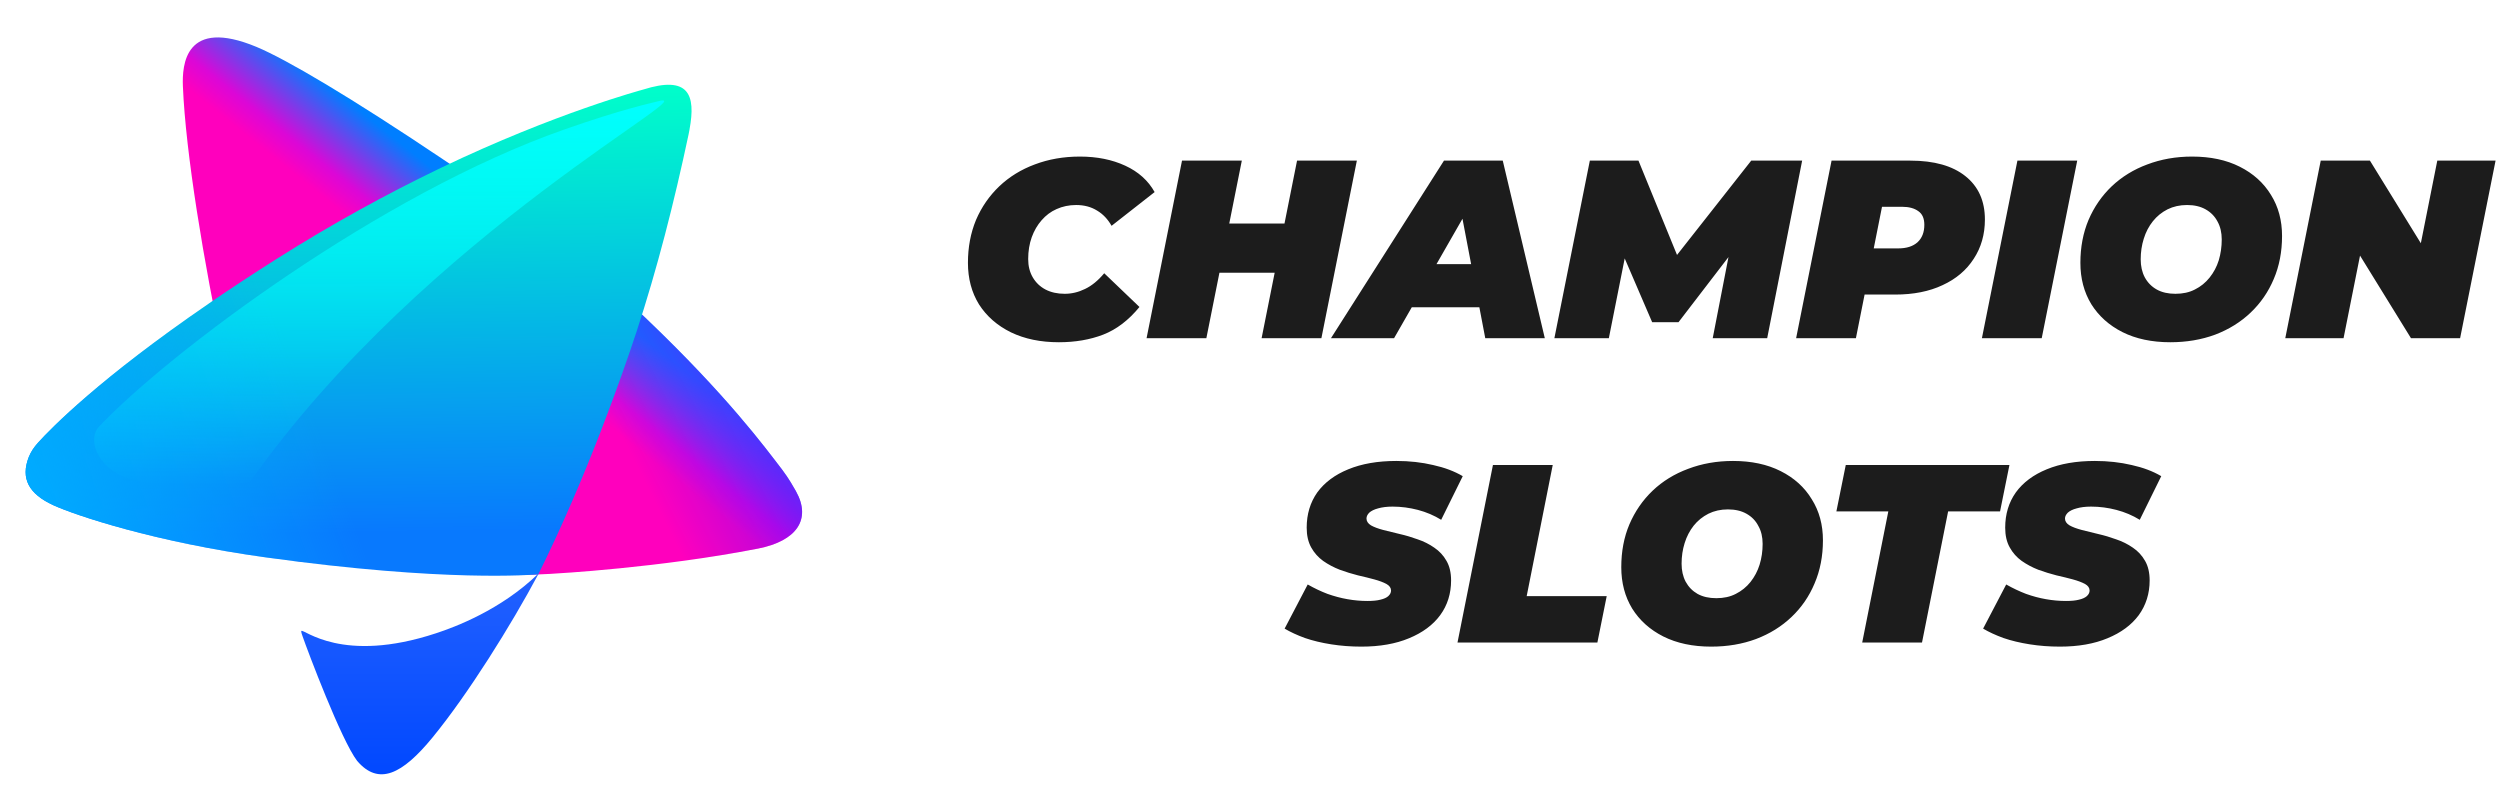 <?xml version="1.0" encoding="UTF-8"?>
<svg xmlns="http://www.w3.org/2000/svg" xmlns:xlink="http://www.w3.org/1999/xlink" width="154px" height="50px" viewBox="0 0 154 50" version="1.1">
<defs>
<linearGradient id="linear0" gradientUnits="userSpaceOnUse" x1="38.31" y1="26.996" x2="43.11" y2="20.996" gradientTransform="matrix(1.041,0,0,1.042,0,0)">
<stop offset="0" style="stop-color:rgb(100%,0%,74.118%);stop-opacity:1;"/>
<stop offset="0.198" style="stop-color:rgb(85.882%,2.745%,84.314%);stop-opacity:1;"/>
<stop offset="0.698" style="stop-color:rgb(0%,49.412%,100%);stop-opacity:1;"/>
</linearGradient>
<linearGradient id="linear1" gradientUnits="userSpaceOnUse" x1="40.71" y1="33.596" x2="51.51" y2="28.196" gradientTransform="matrix(1.041,0,0,1.042,0,0)">
<stop offset="0" style="stop-color:rgb(44.314%,3.529%,100%);stop-opacity:0;"/>
<stop offset="1" style="stop-color:rgb(44.314%,3.529%,100%);stop-opacity:1;"/>
</linearGradient>
<linearGradient id="linear2" gradientUnits="userSpaceOnUse" x1="24.852" y1="45.788" x2="24.852" y2="33.94" gradientTransform="matrix(1.041,0,0,1.042,0,0)">
<stop offset="0" style="stop-color:rgb(0.392%,28.235%,100%);stop-opacity:1;"/>
<stop offset="1" style="stop-color:rgb(13.333%,38.039%,100%);stop-opacity:1;"/>
</linearGradient>
<linearGradient id="linear3" gradientUnits="userSpaceOnUse" x1="41.31" y1="31.196" x2="40.91" y2="4.996" gradientTransform="matrix(1.041,0,0,1.042,0,0)">
<stop offset="0" style="stop-color:rgb(3.137%,47.451%,99.608%);stop-opacity:1;"/>
<stop offset="1" style="stop-color:rgb(0%,100%,79.216%);stop-opacity:1;"/>
</linearGradient>
<linearGradient id="linear4" gradientUnits="userSpaceOnUse" x1="1.71" y1="28.796" x2="17.91" y2="22.796" gradientTransform="matrix(1.041,0,0,1.042,0,0)">
<stop offset="0" style="stop-color:rgb(0%,67.059%,100%);stop-opacity:1;"/>
<stop offset="1" style="stop-color:rgb(0%,67.059%,100%);stop-opacity:0;"/>
</linearGradient>
<linearGradient id="linear5" gradientUnits="userSpaceOnUse" x1="22.448" y1="28.698" x2="22.448" y2="5.938" gradientTransform="matrix(1.041,0,0,1.042,0,0)">
<stop offset="0" style="stop-color:rgb(0%,100%,99.608%);stop-opacity:0;"/>
<stop offset="1" style="stop-color:rgb(0%,100%,99.608%);stop-opacity:1;"/>
</linearGradient>
</defs>
<g id="surface1">
<path style=" stroke:none;fill-rule:nonzero;fill:url(#linear0);" d="M 27.469 9.934 C 21.535 5.945 17.633 3.656 15.805 2.891 C 11.391 1.055 11.215 4.008 11.266 5.309 C 11.602 13.539 15.742 32.242 17.184 34.113 C 17.539 34.574 18.871 34.629 19.34 34.641 C 23.945 34.766 29.461 35.629 33.883 35.352 C 34.281 35.328 40.648 34.98 46.711 33.789 C 49.039 33.328 50.012 32.012 49.027 30.254 C 48.918 30.062 48.586 29.465 48.195 28.953 C 47.086 27.5 44.773 24.375 39.883 19.695 C 39.832 19.645 39.781 19.598 39.734 19.551 C 38.004 17.906 36.004 16.164 33.707 14.395 C 31.461 12.664 29.371 11.188 27.469 9.934 Z M 27.469 9.934 "/>
<path style=" stroke:none;fill-rule:nonzero;fill:url(#linear1);" d="M 27.469 9.934 C 21.535 5.945 17.633 3.656 15.805 2.891 C 11.391 1.055 11.215 4.008 11.266 5.309 C 11.602 13.539 15.742 32.242 17.184 34.113 C 17.539 34.574 18.871 34.629 19.34 34.641 C 23.945 34.766 29.461 35.629 33.883 35.352 C 34.281 35.328 40.648 34.98 46.711 33.789 C 49.039 33.328 50.012 32.012 49.027 30.254 C 48.918 30.062 48.586 29.465 48.195 28.953 C 47.086 27.5 44.773 24.375 39.883 19.695 C 39.832 19.645 39.781 19.598 39.734 19.551 C 38.004 17.906 36.004 16.164 33.707 14.395 C 31.461 12.664 29.371 11.188 27.469 9.934 Z M 27.469 9.934 "/>
<path style=" stroke:none;fill-rule:nonzero;fill:url(#linear2);" d="M 26.863 39.008 C 21.066 40.922 18.727 38.727 18.566 38.867 C 18.527 38.906 18.629 39.164 18.641 39.203 C 18.949 40.094 21.027 45.605 22 46.871 C 23.316 48.41 24.766 47.723 26.652 45.418 C 28.828 42.762 31.473 38.531 33.16 35.371 C 33.168 35.359 33.148 35.348 33.137 35.359 C 30.848 37.574 28.02 38.629 26.863 39.008 Z M 26.863 39.008 "/>
<path style=" stroke:none;fill-rule:nonzero;fill:url(#linear3);" d="M 39.609 5.52 C 39.609 5.523 34.246 6.941 27.152 10.344 C 27.07 10.383 26.984 10.426 26.902 10.465 C 23.922 11.906 20.562 13.719 17.008 15.969 C 15.566 16.883 14.25 17.75 13.051 18.57 C 12.98 18.617 12.914 18.66 12.848 18.711 C 6.152 23.305 3.172 26.352 2.336 27.277 C 2.102 27.535 1.902 27.828 1.773 28.152 C 1.258 29.465 1.762 30.422 3.285 31.121 C 4.637 31.742 9.52 33.387 16.379 34.336 C 27.5 35.883 32.789 35.395 33.141 35.387 C 33.152 35.387 33.152 35.387 33.156 35.387 C 36.133 29.414 38.375 22.969 39.168 20.559 C 39.18 20.527 39.191 20.492 39.203 20.457 C 40.484 16.559 41.527 12.473 42.418 8.273 C 42.438 8.168 42.461 8.066 42.477 7.969 C 42.477 7.965 42.477 7.961 42.477 7.957 C 42.867 5.844 42.441 4.621 39.609 5.52 Z M 39.609 5.52 "/>
<path style=" stroke:none;fill-rule:nonzero;fill:url(#linear4);" d="M 39.609 5.52 C 39.609 5.523 34.246 6.941 27.152 10.344 C 27.07 10.383 26.984 10.426 26.902 10.465 C 23.922 11.906 20.562 13.719 17.008 15.969 C 15.566 16.883 14.25 17.75 13.051 18.57 C 12.98 18.617 12.914 18.66 12.848 18.711 C 6.152 23.305 3.172 26.352 2.336 27.277 C 2.102 27.535 1.902 27.828 1.773 28.152 C 1.258 29.465 1.762 30.422 3.285 31.121 C 4.637 31.742 9.52 33.387 16.379 34.336 C 27.5 35.883 32.789 35.395 33.141 35.387 C 33.152 35.387 33.152 35.387 33.156 35.387 C 36.133 29.414 38.375 22.969 39.168 20.559 C 39.18 20.527 39.191 20.492 39.203 20.457 C 40.484 16.559 41.527 12.473 42.418 8.273 C 42.438 8.168 42.461 8.066 42.477 7.969 C 42.477 7.965 42.477 7.961 42.477 7.957 C 42.867 5.844 42.441 4.621 39.609 5.52 Z M 39.609 5.52 "/>
<path style=" stroke:none;fill-rule:nonzero;fill:url(#linear5);" d="M 6.105 26.273 C 10.375 21.766 23.406 11.953 34.77 7.973 C 38.402 6.699 40.105 6.355 40.383 6.277 C 44.238 5.172 26.297 14.219 15.387 29.711 C 15.387 29.711 10.359 30.117 8.895 29.719 C 8.703 29.668 8.508 29.613 8.316 29.574 C 6.148 29.129 5.281 27.145 6.105 26.273 Z M 6.105 26.273 "/>
<path style=" stroke:none;fill-rule:nonzero;fill:rgb(10.98%,10.98%,10.98%);fill-opacity:1;" d="M 65.227 21.082 C 64.102 21.082 63.121 20.879 62.277 20.473 C 61.434 20.059 60.777 19.484 60.309 18.754 C 59.852 18.016 59.625 17.16 59.625 16.191 C 59.625 15.234 59.789 14.355 60.121 13.551 C 60.465 12.75 60.945 12.059 61.559 11.473 C 62.172 10.891 62.902 10.441 63.742 10.129 C 64.586 9.809 65.512 9.645 66.523 9.645 C 67.574 9.645 68.504 9.832 69.316 10.207 C 70.129 10.582 70.73 11.125 71.125 11.832 L 68.473 13.91 C 68.242 13.504 67.949 13.191 67.582 12.973 C 67.219 12.746 66.789 12.629 66.289 12.629 C 65.852 12.629 65.449 12.715 65.086 12.879 C 64.73 13.035 64.426 13.266 64.164 13.566 C 63.906 13.859 63.703 14.207 63.555 14.613 C 63.41 15.02 63.336 15.469 63.336 15.957 C 63.336 16.387 63.43 16.762 63.617 17.082 C 63.805 17.406 64.066 17.656 64.398 17.832 C 64.742 18.012 65.137 18.098 65.586 18.098 C 66.012 18.098 66.43 18 66.836 17.801 C 67.25 17.605 67.645 17.281 68.02 16.832 L 70.191 18.91 C 69.523 19.723 68.781 20.293 67.957 20.613 C 67.145 20.926 66.234 21.082 65.227 21.082 Z M 79.898 9.895 L 83.582 9.895 L 81.398 20.832 L 77.715 20.832 Z M 74.312 20.832 L 70.629 20.832 L 72.812 9.895 L 76.496 9.895 Z M 78.762 16.801 L 74.875 16.801 L 75.484 13.77 L 79.371 13.77 Z M 81.988 20.832 L 88.949 9.895 L 92.57 9.895 L 95.16 20.832 L 91.492 20.832 L 89.73 11.598 L 91.164 11.598 L 85.875 20.832 Z M 85.203 18.926 L 86.668 16.27 L 91.695 16.27 L 92.102 18.926 Z M 95.75 20.832 L 97.934 9.895 L 100.93 9.895 L 103.848 17.035 L 102.258 17.035 L 107.875 9.895 L 111.012 9.895 L 108.859 20.832 L 105.504 20.832 L 106.645 14.957 L 107.172 14.926 L 103.395 19.848 L 101.773 19.848 L 99.648 14.91 L 100.273 14.957 L 99.105 20.832 Z M 110.641 20.832 L 112.824 9.895 L 117.68 9.895 C 119.145 9.895 120.273 10.215 121.066 10.848 C 121.867 11.484 122.27 12.375 122.27 13.52 C 122.27 14.438 122.039 15.246 121.582 15.941 C 121.133 16.641 120.492 17.184 119.66 17.566 C 118.84 17.953 117.867 18.145 116.742 18.145 L 113.215 18.145 L 115.18 16.535 L 114.324 20.832 Z M 115.09 16.973 L 113.793 15.301 L 116.93 15.301 C 117.441 15.301 117.836 15.176 118.117 14.926 C 118.398 14.668 118.539 14.309 118.539 13.848 C 118.539 13.453 118.414 13.172 118.164 13.004 C 117.922 12.828 117.59 12.738 117.164 12.738 L 114.309 12.738 L 116.273 11.02 Z M 122.086 20.832 L 124.273 9.895 L 127.957 9.895 L 125.77 20.832 Z M 133.691 21.082 C 132.559 21.082 131.574 20.875 130.742 20.457 C 129.922 20.043 129.281 19.469 128.824 18.738 C 128.375 18 128.152 17.152 128.152 16.191 C 128.152 15.223 128.32 14.344 128.652 13.551 C 128.996 12.75 129.473 12.059 130.086 11.473 C 130.703 10.891 131.43 10.441 132.273 10.129 C 133.117 9.809 134.035 9.645 135.035 9.645 C 136.168 9.645 137.148 9.855 137.969 10.27 C 138.801 10.688 139.441 11.266 139.891 12.004 C 140.348 12.734 140.574 13.578 140.574 14.535 C 140.574 15.504 140.406 16.391 140.062 17.191 C 139.727 17.984 139.254 18.672 138.641 19.254 C 138.027 19.84 137.297 20.293 136.457 20.613 C 135.613 20.926 134.691 21.082 133.691 21.082 Z M 134.004 18.098 C 134.461 18.098 134.863 18.012 135.207 17.832 C 135.562 17.656 135.863 17.41 136.113 17.098 C 136.363 16.785 136.551 16.434 136.676 16.035 C 136.797 15.629 136.859 15.203 136.859 14.754 C 136.859 14.328 136.773 13.957 136.598 13.645 C 136.43 13.324 136.184 13.074 135.863 12.895 C 135.551 12.719 135.172 12.629 134.723 12.629 C 134.277 12.629 133.875 12.719 133.52 12.895 C 133.168 13.074 132.867 13.316 132.617 13.629 C 132.367 13.941 132.18 14.301 132.055 14.707 C 131.93 15.105 131.867 15.527 131.867 15.973 C 131.867 16.391 131.949 16.762 132.117 17.082 C 132.293 17.406 132.539 17.656 132.852 17.832 C 133.172 18.012 133.559 18.098 134.004 18.098 Z M 140.773 20.832 L 142.957 9.895 L 145.988 9.895 L 150.09 16.551 L 148.812 16.551 L 150.137 9.895 L 153.727 9.895 L 151.543 20.832 L 148.516 20.832 L 144.41 14.176 L 145.691 14.176 L 144.363 20.832 Z M 83.863 39.832 C 83.215 39.832 82.598 39.785 82.004 39.691 C 81.41 39.598 80.871 39.469 80.383 39.301 C 79.902 39.125 79.488 38.934 79.133 38.723 L 80.555 36.004 C 80.957 36.234 81.363 36.426 81.77 36.582 C 82.188 36.73 82.598 36.84 83.004 36.91 C 83.418 36.984 83.832 37.02 84.238 37.02 C 84.559 37.02 84.824 36.996 85.031 36.941 C 85.25 36.891 85.414 36.816 85.516 36.723 C 85.629 36.621 85.688 36.504 85.688 36.379 C 85.688 36.215 85.594 36.078 85.406 35.973 C 85.219 35.871 84.969 35.777 84.656 35.691 C 84.355 35.609 84.02 35.527 83.645 35.441 C 83.277 35.348 82.91 35.234 82.535 35.098 C 82.16 34.953 81.816 34.77 81.504 34.551 C 81.203 34.332 80.957 34.059 80.77 33.723 C 80.586 33.391 80.492 32.984 80.492 32.504 C 80.492 31.672 80.711 30.949 81.145 30.332 C 81.594 29.719 82.227 29.246 83.051 28.91 C 83.883 28.566 84.871 28.395 86.016 28.395 C 86.828 28.395 87.582 28.48 88.277 28.645 C 88.988 28.801 89.594 29.031 90.105 29.332 L 88.777 32.02 C 88.34 31.75 87.863 31.547 87.344 31.41 C 86.832 31.277 86.312 31.207 85.781 31.207 C 85.43 31.207 85.133 31.246 84.891 31.316 C 84.652 31.379 84.469 31.469 84.344 31.582 C 84.23 31.699 84.176 31.816 84.176 31.941 C 84.176 32.109 84.27 32.25 84.453 32.363 C 84.641 32.469 84.891 32.562 85.203 32.645 C 85.516 32.719 85.855 32.801 86.219 32.895 C 86.594 32.98 86.961 33.09 87.328 33.223 C 87.703 33.348 88.043 33.52 88.355 33.738 C 88.668 33.949 88.918 34.219 89.105 34.551 C 89.293 34.875 89.387 35.277 89.387 35.754 C 89.387 36.566 89.164 37.281 88.715 37.895 C 88.27 38.5 87.629 38.973 86.797 39.316 C 85.973 39.66 84.996 39.832 83.863 39.832 Z M 89.781 39.582 L 91.965 28.645 L 95.648 28.645 L 94.043 36.723 L 98.973 36.723 L 98.398 39.582 Z M 105.41 39.832 C 104.277 39.832 103.293 39.625 102.461 39.207 C 101.641 38.793 101 38.219 100.543 37.488 C 100.094 36.75 99.871 35.902 99.871 34.941 C 99.871 33.973 100.035 33.094 100.371 32.301 C 100.715 31.5 101.191 30.809 101.805 30.223 C 102.418 29.641 103.148 29.191 103.992 28.879 C 104.832 28.559 105.754 28.395 106.754 28.395 C 107.887 28.395 108.867 28.605 109.688 29.02 C 110.52 29.438 111.16 30.016 111.605 30.754 C 112.066 31.484 112.293 32.328 112.293 33.285 C 112.293 34.254 112.121 35.141 111.777 35.941 C 111.445 36.734 110.973 37.422 110.359 38.004 C 109.746 38.59 109.016 39.043 108.172 39.363 C 107.332 39.676 106.41 39.832 105.41 39.832 Z M 105.723 36.848 C 106.18 36.848 106.582 36.762 106.926 36.582 C 107.277 36.406 107.582 36.16 107.832 35.848 C 108.078 35.535 108.266 35.184 108.391 34.785 C 108.516 34.379 108.578 33.953 108.578 33.504 C 108.578 33.078 108.492 32.707 108.312 32.395 C 108.148 32.074 107.902 31.824 107.582 31.645 C 107.27 31.469 106.887 31.379 106.441 31.379 C 105.992 31.379 105.594 31.469 105.238 31.645 C 104.887 31.824 104.582 32.066 104.332 32.379 C 104.086 32.691 103.898 33.051 103.773 33.457 C 103.648 33.855 103.586 34.277 103.586 34.723 C 103.586 35.141 103.668 35.512 103.836 35.832 C 104.012 36.156 104.258 36.406 104.566 36.582 C 104.891 36.762 105.277 36.848 105.723 36.848 Z M 114.711 39.582 L 116.32 31.504 L 113.121 31.504 L 113.699 28.645 L 123.781 28.645 L 123.203 31.504 L 120.004 31.504 L 118.395 39.582 Z M 126.891 39.832 C 126.246 39.832 125.625 39.785 125.035 39.691 C 124.441 39.598 123.898 39.469 123.41 39.301 C 122.93 39.125 122.516 38.934 122.16 38.723 L 123.582 36.004 C 123.988 36.234 124.395 36.426 124.801 36.582 C 125.215 36.73 125.625 36.84 126.031 36.91 C 126.449 36.984 126.859 37.02 127.266 37.02 C 127.59 37.02 127.852 36.996 128.062 36.941 C 128.281 36.891 128.441 36.816 128.547 36.723 C 128.66 36.621 128.719 36.504 128.719 36.379 C 128.719 36.215 128.625 36.078 128.438 35.973 C 128.25 35.871 128 35.777 127.688 35.691 C 127.387 35.609 127.047 35.527 126.672 35.441 C 126.309 35.348 125.938 35.234 125.562 35.098 C 125.191 34.953 124.848 34.77 124.535 34.551 C 124.23 34.332 123.988 34.059 123.801 33.723 C 123.613 33.391 123.52 32.984 123.52 32.504 C 123.52 31.672 123.738 30.949 124.176 30.332 C 124.621 29.719 125.258 29.246 126.078 28.91 C 126.91 28.566 127.898 28.395 129.043 28.395 C 129.855 28.395 130.609 28.48 131.309 28.645 C 132.016 28.801 132.625 29.031 133.133 29.332 L 131.809 32.02 C 131.371 31.75 130.891 31.547 130.371 31.41 C 129.863 31.277 129.34 31.207 128.812 31.207 C 128.457 31.207 128.16 31.246 127.922 31.316 C 127.68 31.379 127.5 31.469 127.375 31.582 C 127.262 31.699 127.203 31.816 127.203 31.941 C 127.203 32.109 127.297 32.25 127.484 32.363 C 127.672 32.469 127.922 32.562 128.234 32.645 C 128.547 32.719 128.883 32.801 129.246 32.895 C 129.621 32.98 129.992 33.09 130.355 33.223 C 130.73 33.348 131.074 33.52 131.387 33.738 C 131.699 33.949 131.949 34.219 132.137 34.551 C 132.324 34.875 132.418 35.277 132.418 35.754 C 132.418 36.566 132.191 37.281 131.746 37.895 C 131.297 38.5 130.656 38.973 129.824 39.316 C 129.004 39.66 128.023 39.832 126.891 39.832 Z M 126.891 39.832 "/>
</g>
</svg>
